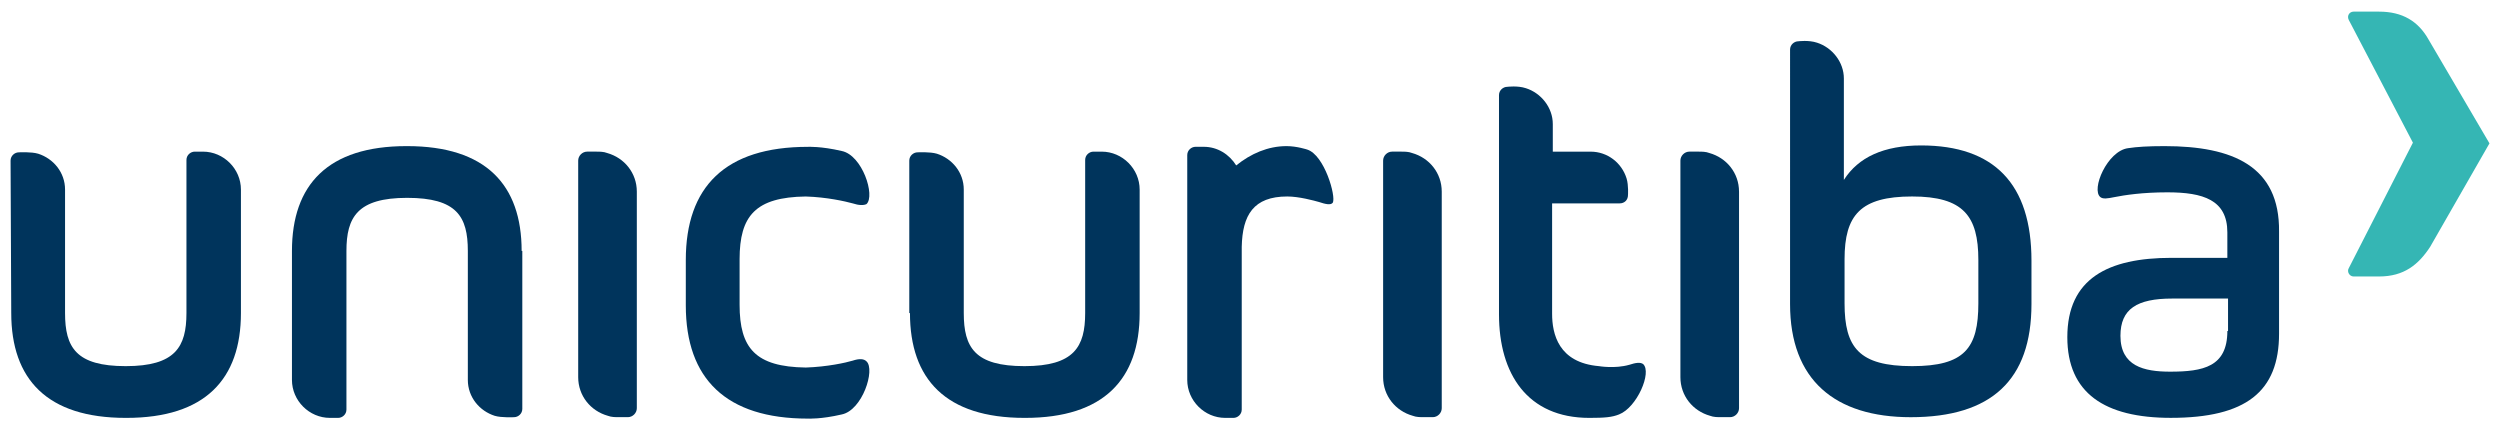 <?xml version="1.0" encoding="iso-8859-1"?>
<!-- Generator: Adobe Illustrator 15.1.0, SVG Export Plug-In . SVG Version: 6.00 Build 0)  -->
<!DOCTYPE svg PUBLIC "-//W3C//DTD SVG 1.1//EN" "http://www.w3.org/Graphics/SVG/1.1/DTD/svg11.dtd">
<svg version="1.1" id="Layer_1" xmlns="http://www.w3.org/2000/svg" xmlns:xlink="http://www.w3.org/1999/xlink" x="0px" y="0px"
	 width="215px" height="37px" viewBox="198.5 377.5 215 37" style="enable-background:new 198.5 377.5 215 37;"
	 xml:space="preserve">
<g>
	<path style="fill:#00345C;" d="M271.833,408.515c-0.593,0.178-2.195,0.533-4.034,0.593c-4.33-0.06-5.694-1.661-5.694-5.397v-3.915
		c0-3.737,1.364-5.339,5.694-5.398c1.839,0.06,3.381,0.416,4.034,0.593c0.534,0.178,0.949,0.178,1.186,0.06
		c0.771-0.712-0.355-4.211-2.135-4.567l0,0c-1.779-0.416-2.906-0.356-2.906-0.356c-7.118,0-10.499,3.44-10.499,9.728v3.915l0,0
		c0,6.288,3.44,9.729,10.499,9.729c0,0,1.127,0.06,2.906-0.356l0,0c1.78-0.355,2.907-3.855,2.135-4.567
		C272.783,408.336,272.367,408.336,271.833,408.515z"/>
	<path style="fill:#00345C;" d="M352.445,398.549L352.445,398.549v5.102c0,6.524,3.855,9.728,10.381,9.728
		c6.939,0,10.38-3.203,10.38-9.728v-3.737c0-6.584-3.203-9.906-9.49-9.906c-3.203,0-5.398,1.008-6.644,2.966v-8.72
		c0-1.423-1.009-2.669-2.313-3.084c-0.712-0.237-1.602-0.119-1.602-0.119c-0.355,0-0.712,0.297-0.712,0.712V398.549L352.445,398.549
		z M357.132,403.591v-2.729l0,0v-1.067c0-3.797,1.364-5.398,5.812-5.398c4.39,0,5.694,1.661,5.694,5.457v3.737
		c0,3.855-1.187,5.397-5.694,5.397C358.377,408.988,357.132,407.387,357.132,403.591z"/>
	<path style="fill:#00345C;" d="M253.267,393.981c0-1.602-1.067-2.906-2.551-3.322c-0.296-0.119-0.652-0.119-0.949-0.119h-0.771
		c-0.416,0-0.771,0.356-0.771,0.771v18.625c0,1.602,1.068,2.907,2.551,3.322c0.296,0.118,0.652,0.118,0.949,0.118h0.771
		c0.415,0,0.771-0.355,0.771-0.771V393.981z"/>
	<path style="fill:#00345C;" d="M322.49,393.981c0-1.602-1.067-2.906-2.551-3.322c-0.296-0.119-0.652-0.119-0.949-0.119h-0.771
		c-0.414,0-0.771,0.356-0.771,0.771v18.625c0,1.602,1.067,2.907,2.551,3.322c0.297,0.118,0.652,0.118,0.949,0.118h0.771
		c0.416,0,0.771-0.355,0.771-0.771V393.981z"/>
	<path style="fill:#00345C;" d="M199.467,404.421c0,5.695,3.084,9.017,9.846,9.017l0,0h0.06l0,0c6.762,0,9.847-3.321,9.847-9.017
		v-10.617c0-1.78-1.483-3.263-3.263-3.263h-0.711c-0.356,0-0.712,0.297-0.712,0.712v13.168c0,2.907-0.949,4.567-5.22,4.567
		c-4.271,0-5.22-1.602-5.22-4.567v-10.617c0-1.483-1.008-2.669-2.313-3.085c-0.594-0.178-1.661-0.118-1.661-0.118
		c-0.356,0-0.712,0.296-0.712,0.712L199.467,404.421z"/>
	<path style="fill:#00345C;" d="M276.757,404.421c0,5.695,3.084,9.017,9.847,9.017l0,0h0.059l0,0c6.762,0,9.847-3.321,9.847-9.017
		v-10.617c0-1.78-1.483-3.263-3.262-3.263h-0.712c-0.356,0-0.712,0.297-0.712,0.712v13.168c0,2.907-0.949,4.567-5.22,4.567
		c-4.271,0-5.22-1.602-5.22-4.567v-10.617c0-1.483-1.008-2.669-2.313-3.085c-0.593-0.178-1.661-0.118-1.661-0.118
		c-0.356,0-0.712,0.296-0.712,0.712v13.108H276.757z"/>
	<path style="fill:#00345C;" d="M243.361,399.083c0-5.695-3.084-9.017-9.847-9.017l0,0h-0.059l0,0c-6.762,0-9.847,3.322-9.847,9.017
		v11.092c0,1.78,1.483,3.263,3.262,3.263h0.712c0.356,0,0.712-0.297,0.712-0.712v-13.643c0-2.907,0.949-4.568,5.22-4.568
		s5.22,1.602,5.22,4.568v11.092c0,1.483,1.008,2.67,2.313,3.085c0.593,0.178,1.661,0.118,1.661,0.118
		c0.355,0,0.711-0.296,0.711-0.712v-13.583H243.361z"/>
	<g>
		<path style="fill:#00345C;" d="M384.654,390.066c-1.424,0-2.372,0.06-3.144,0.178l0,0c-1.779,0.237-3.203,3.559-2.373,4.211
			c0.237,0.178,0.594,0.119,1.187,0c0.89-0.178,2.433-0.415,4.567-0.415c3.085,0,5.161,0.652,5.161,3.44v2.194h-4.805
			c-5.457,0-8.957,1.779-8.957,6.822c0,4.805,3.203,6.939,8.897,6.939c6.466,0,9.312-2.254,9.312-7.236v-8.779
			C394.561,391.787,390.527,390.066,384.654,390.066z M390.053,405.964c0,3.084-2.076,3.499-4.924,3.499
			c-2.254,0-4.271-0.475-4.271-3.084c0-2.313,1.424-3.203,4.448-3.203h4.805v2.788H390.053z"/>
	</g>
	<path style="fill:#35B6B4;" d="M403.103,401.277h-2.195c-0.355,0-0.593-0.415-0.415-0.712l5.517-10.795l-5.517-10.559
		c-0.178-0.356,0.06-0.711,0.415-0.711h2.195c2.017,0,3.381,0.83,4.271,2.432l5.22,8.897l-5.101,8.897
		C406.483,400.27,405.237,401.277,403.103,401.277z"/>
	<path style="fill:#00345C;" d="M348.056,393.981c0-1.602-1.067-2.906-2.551-3.322c-0.296-0.119-0.652-0.119-0.948-0.119h-0.771
		c-0.415,0-0.771,0.356-0.771,0.771v18.625c0,1.602,1.068,2.907,2.551,3.322c0.297,0.118,0.652,0.118,0.949,0.118h0.771
		c0.415,0,0.771-0.355,0.771-0.771V393.981z"/>
	<path style="fill:#00345C;" d="M339.811,408.811c-0.237-0.178-0.652-0.118-1.187,0.06c-1.245,0.355-2.609,0.118-2.609,0.118
		c-3.5-0.296-4.034-2.787-4.034-4.508v-9.491h5.813c0.415,0,0.712-0.296,0.712-0.711c0,0,0.06-0.831-0.118-1.424
		c-0.416-1.364-1.661-2.313-3.085-2.313h-3.263v-2.373c0-1.424-1.008-2.669-2.313-3.084c-0.712-0.237-1.602-0.119-1.602-0.119
		c-0.355,0-0.712,0.296-0.712,0.712v18.863c0,5.102,2.433,8.897,7.771,8.897c1.365,0,1.958-0.06,2.551-0.297
		C339.277,412.548,340.582,409.522,339.811,408.811z"/>
	<path style="fill:#00345C;" d="M310.923,390.363c0,0-0.89-0.297-1.779-0.297c-1.602,0-3.084,0.652-4.33,1.661
		c-0.593-0.949-1.602-1.602-2.788-1.602h-0.712c-0.356,0-0.711,0.296-0.711,0.712v8.186c0,0,0,0,0,0.06v11.092
		c0,1.78,1.482,3.263,3.262,3.263h0.712c0.355,0,0.712-0.297,0.712-0.712v-12.931l0,0v-1.068c0.059-2.729,1.008-4.33,3.915-4.33
		c1.009,0,2.313,0.356,2.729,0.475c0.534,0.178,1.009,0.297,1.187,0.06C313.415,394.396,312.406,390.838,310.923,390.363z"/>
</g>
</svg>
